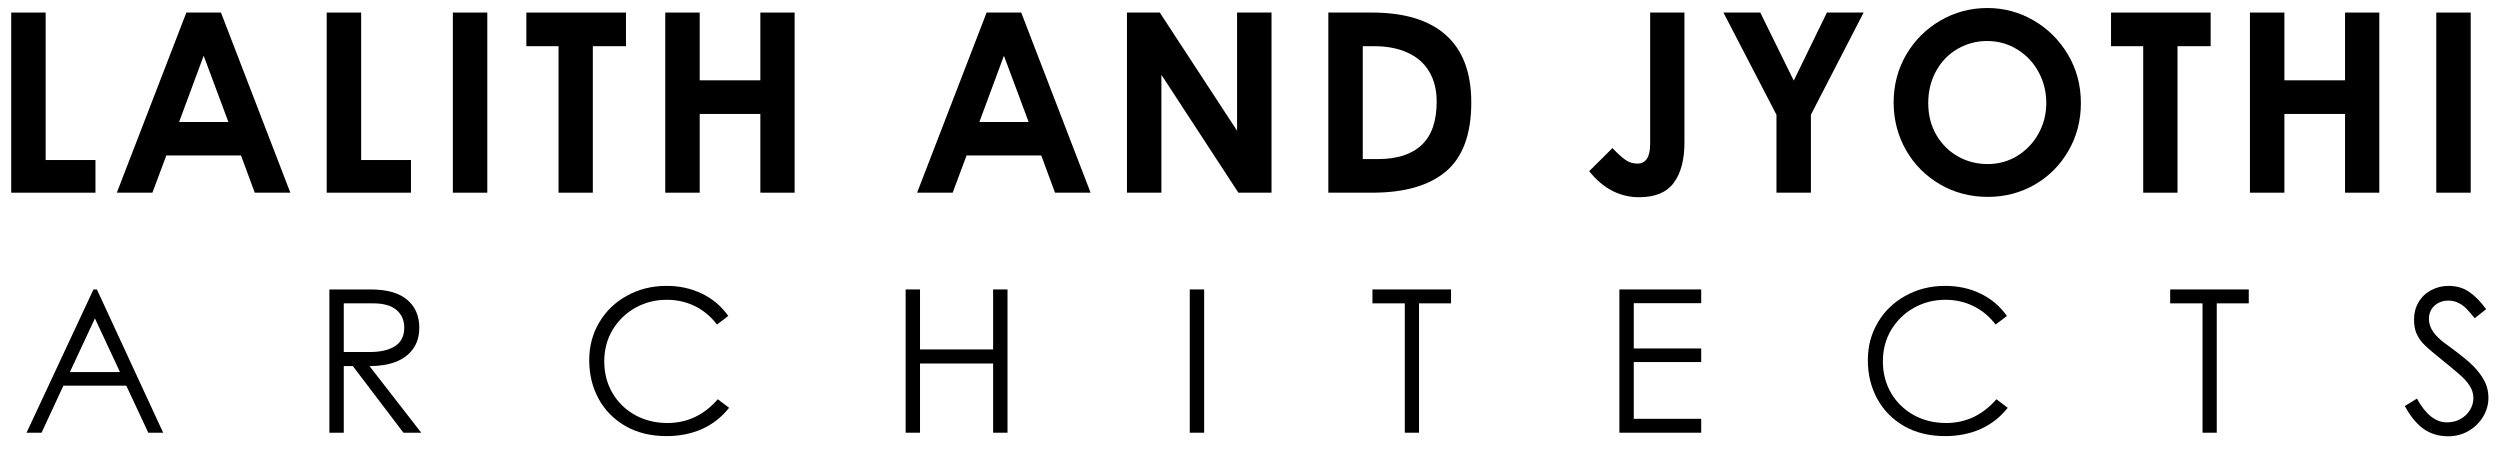 <svg version="1.0" preserveAspectRatio="xMidYMid meet" viewBox="30.677 14.184 241.569 43.548" zoomAndPan="magnify" xmlns:xlink="http://www.w3.org/1999/xlink" xmlns="http://www.w3.org/2000/svg" style="max-height: 500px" width="241.569" height="43.548"><defs><g/></defs><g fill-opacity="1" fill="#000000"><g transform="translate(29.777, 32.803)"><g><path d="M 5.312 -17.406 L 5.312 -3.156 L 10.125 -3.156 L 10.125 0 L 1.984 0 L 1.984 -17.406 Z M 5.312 -17.406"/></g></g></g><g fill-opacity="1" fill="#000000"><g transform="translate(41.966, 32.803)"><g><path d="M 13.328 0 L 12 -3.594 L 4.781 -3.594 L 3.438 0 L 0 0 L 6.719 -17.406 L 10.062 -17.406 L 16.766 0 Z M 6.016 -6.828 L 10.781 -6.828 L 8.391 -13.234 Z M 6.016 -6.828"/></g></g></g><g fill-opacity="1" fill="#000000"><g transform="translate(60.262, 32.803)"><g><path d="M 5.312 -17.406 L 5.312 -3.156 L 10.125 -3.156 L 10.125 0 L 1.984 0 L 1.984 -17.406 Z M 5.312 -17.406"/></g></g></g><g fill-opacity="1" fill="#000000"><g transform="translate(72.451, 32.803)"><g><path d="M 1.984 -17.406 L 5.312 -17.406 L 5.312 0 L 1.984 0 Z M 1.984 -17.406"/></g></g></g><g fill-opacity="1" fill="#000000"><g transform="translate(81.272, 32.803)"><g><path d="M 3.375 -14.156 L 0.266 -14.156 L 0.266 -17.406 L 9.891 -17.406 L 9.891 -14.156 L 6.688 -14.156 L 6.688 0 L 3.375 0 Z M 3.375 -14.156"/></g></g></g><g fill-opacity="1" fill="#000000"><g transform="translate(92.976, 32.803)"><g><path d="M 1.984 -17.406 L 5.312 -17.406 L 5.312 -10.859 L 11.172 -10.859 L 11.172 -17.406 L 14.484 -17.406 L 14.484 0 L 11.172 0 L 11.172 -7.609 L 5.312 -7.609 L 5.312 0 L 1.984 0 Z M 1.984 -17.406"/></g></g></g><g fill-opacity="1" fill="#000000"><g transform="translate(110.98, 32.803)"><g/></g></g><g fill-opacity="1" fill="#000000"><g transform="translate(119.293, 32.803)"><g><path d="M 13.328 0 L 12 -3.594 L 4.781 -3.594 L 3.438 0 L 0 0 L 6.719 -17.406 L 10.062 -17.406 L 16.766 0 Z M 6.016 -6.828 L 10.781 -6.828 L 8.391 -13.234 Z M 6.016 -6.828"/></g></g></g><g fill-opacity="1" fill="#000000"><g transform="translate(137.588, 32.803)"><g><path d="M 12.625 -17.406 L 15.953 -17.406 L 15.953 0 L 12.75 0 L 5.312 -11.391 L 5.312 0 L 1.984 0 L 1.984 -17.406 L 5.156 -17.406 L 12.625 -5.984 Z M 12.625 -17.406"/></g></g></g><g fill-opacity="1" fill="#000000"><g transform="translate(157.046, 32.803)"><g><path d="M 6.188 -17.406 C 9.344 -17.406 11.734 -16.676 13.359 -15.219 C 14.984 -13.758 15.797 -11.594 15.797 -8.719 C 15.797 -5.664 14.984 -3.445 13.359 -2.062 C 11.734 -0.688 9.359 0 6.234 0 L 1.984 0 L 1.984 -17.406 Z M 6.812 -3.25 C 8.633 -3.25 10.031 -3.703 11 -4.609 C 11.969 -5.516 12.453 -6.91 12.453 -8.797 C 12.453 -9.941 12.207 -10.914 11.719 -11.719 C 11.238 -12.52 10.547 -13.125 9.641 -13.531 C 8.734 -13.945 7.66 -14.156 6.422 -14.156 L 5.312 -14.156 L 5.312 -3.25 Z M 6.812 -3.25"/></g></g></g><g fill-opacity="1" fill="#000000"><g transform="translate(175.487, 32.803)"><g/></g></g><g fill-opacity="1" fill="#000000"><g transform="translate(183.799, 32.803)"><g><path d="M 5.266 0.438 C 4.336 0.438 3.469 0.227 2.656 -0.188 C 1.844 -0.613 1.102 -1.242 0.438 -2.078 L 2.688 -4.312 C 3.176 -3.789 3.594 -3.41 3.938 -3.172 C 4.281 -2.93 4.664 -2.812 5.094 -2.812 C 5.914 -2.812 6.328 -3.441 6.328 -4.703 L 6.328 -17.406 L 9.641 -17.406 L 9.641 -4.844 C 9.641 -3.176 9.297 -1.879 8.609 -0.953 C 7.922 -0.023 6.805 0.438 5.266 0.438 Z M 5.266 0.438"/></g></g></g><g fill-opacity="1" fill="#000000"><g transform="translate(196.957, 32.803)"><g><path d="M 5.375 -7.531 L 0.25 -17.406 L 3.812 -17.406 L 7.047 -10.828 L 10.25 -17.406 L 13.797 -17.406 L 8.703 -7.531 L 8.703 0 L 5.375 0 Z M 5.375 -7.531"/></g></g></g><g fill-opacity="1" fill="#000000"><g transform="translate(212.514, 32.803)"><g><path d="M 10.25 0.406 C 8.551 0.406 7.004 0 5.609 -0.812 C 4.223 -1.625 3.129 -2.727 2.328 -4.125 C 1.535 -5.531 1.141 -7.062 1.141 -8.719 C 1.141 -10.406 1.547 -11.945 2.359 -13.344 C 3.18 -14.738 4.285 -15.836 5.672 -16.641 C 7.055 -17.441 8.566 -17.844 10.203 -17.844 C 11.805 -17.844 13.297 -17.441 14.672 -16.641 C 16.055 -15.836 17.16 -14.738 17.984 -13.344 C 18.816 -11.945 19.234 -10.383 19.234 -8.656 C 19.234 -6.969 18.832 -5.43 18.031 -4.047 C 17.238 -2.672 16.156 -1.582 14.781 -0.781 C 13.406 0.008 11.895 0.406 10.25 0.406 Z M 10.234 -2.766 C 11.266 -2.766 12.211 -3.023 13.078 -3.547 C 13.941 -4.078 14.625 -4.789 15.125 -5.688 C 15.633 -6.594 15.891 -7.586 15.891 -8.672 C 15.891 -9.742 15.645 -10.734 15.156 -11.641 C 14.664 -12.555 13.984 -13.285 13.109 -13.828 C 12.234 -14.379 11.254 -14.656 10.172 -14.656 C 9.141 -14.656 8.188 -14.398 7.312 -13.891 C 6.445 -13.391 5.758 -12.68 5.25 -11.766 C 4.738 -10.848 4.484 -9.812 4.484 -8.656 C 4.484 -7.508 4.742 -6.484 5.266 -5.578 C 5.797 -4.68 6.492 -3.988 7.359 -3.5 C 8.234 -3.008 9.191 -2.766 10.234 -2.766 Z M 10.234 -2.766"/></g></g></g><g fill-opacity="1" fill="#000000"><g transform="translate(234.395, 32.803)"><g><path d="M 3.375 -14.156 L 0.266 -14.156 L 0.266 -17.406 L 9.891 -17.406 L 9.891 -14.156 L 6.688 -14.156 L 6.688 0 L 3.375 0 Z M 3.375 -14.156"/></g></g></g><g fill-opacity="1" fill="#000000"><g transform="translate(246.1, 32.803)"><g><path d="M 1.984 -17.406 L 5.312 -17.406 L 5.312 -10.859 L 11.172 -10.859 L 11.172 -17.406 L 14.484 -17.406 L 14.484 0 L 11.172 0 L 11.172 -7.609 L 5.312 -7.609 L 5.312 0 L 1.984 0 Z M 1.984 -17.406"/></g></g></g><g fill-opacity="1" fill="#000000"><g transform="translate(264.104, 32.803)"><g><path d="M 1.984 -17.406 L 5.312 -17.406 L 5.312 0 L 1.984 0 Z M 1.984 -17.406"/></g></g></g><g fill-opacity="1" fill="#000000"><g transform="translate(272.933, 32.803)"><g/></g></g><g fill-opacity="1" fill="#000000"><g transform="translate(33.147, 55.996)"><g><path d="M 11.859 0 L 9.734 -4.547 L 3.656 -4.547 L 1.547 0 L 0.094 0 L 6.562 -13.844 L 6.891 -13.844 L 13.297 0 Z M 4.281 -5.859 L 9.125 -5.859 L 6.703 -11.047 Z M 4.281 -5.859"/></g></g></g><g fill-opacity="1" fill="#000000"><g transform="translate(60.833, 55.996)"><g><path d="M 5.625 -13.844 C 7.207 -13.844 8.391 -13.516 9.172 -12.859 C 9.961 -12.203 10.359 -11.301 10.359 -10.156 C 10.359 -9.332 10.156 -8.645 9.75 -8.094 C 9.352 -7.539 8.797 -7.125 8.078 -6.844 C 7.359 -6.57 6.516 -6.438 5.547 -6.438 L 10.547 0 L 8.828 0 L 3.938 -6.438 L 3.062 -6.438 L 3.062 0 L 1.672 0 L 1.672 -13.844 Z M 5.547 -7.797 C 6.617 -7.797 7.445 -7.988 8.031 -8.375 C 8.613 -8.758 8.906 -9.352 8.906 -10.156 C 8.906 -10.863 8.656 -11.43 8.156 -11.859 C 7.656 -12.285 6.906 -12.5 5.906 -12.5 L 3.062 -12.5 L 3.062 -7.797 Z M 5.547 -7.797"/></g></g></g><g fill-opacity="1" fill="#000000"><g transform="translate(86.534, 55.996)"><g><path d="M 8.547 0.328 C 7.035 0.328 5.711 0.004 4.578 -0.641 C 3.453 -1.297 2.586 -2.176 1.984 -3.281 C 1.379 -4.395 1.078 -5.633 1.078 -7 C 1.078 -8.352 1.398 -9.57 2.047 -10.656 C 2.691 -11.75 3.582 -12.609 4.719 -13.234 C 5.852 -13.867 7.129 -14.188 8.547 -14.188 C 9.805 -14.188 10.945 -13.938 11.969 -13.438 C 13 -12.945 13.848 -12.227 14.516 -11.281 L 13.422 -10.453 C 12.828 -11.234 12.113 -11.828 11.281 -12.234 C 10.457 -12.641 9.551 -12.844 8.562 -12.844 C 7.469 -12.844 6.461 -12.586 5.547 -12.078 C 4.629 -11.566 3.895 -10.859 3.344 -9.953 C 2.801 -9.047 2.531 -8.023 2.531 -6.891 C 2.531 -5.754 2.797 -4.734 3.328 -3.828 C 3.859 -2.93 4.586 -2.223 5.516 -1.703 C 6.453 -1.191 7.492 -0.938 8.641 -0.938 C 9.598 -0.938 10.484 -1.129 11.297 -1.516 C 12.117 -1.91 12.852 -2.484 13.5 -3.234 L 14.594 -2.406 C 13.883 -1.508 13.016 -0.828 11.984 -0.359 C 10.953 0.098 9.805 0.328 8.547 0.328 Z M 8.547 0.328"/></g></g></g><g fill-opacity="1" fill="#000000"><g transform="translate(116.514, 55.996)"><g><path d="M 1.672 -13.844 L 3.062 -13.844 L 3.062 -8.047 L 10.125 -8.047 L 10.125 -13.844 L 11.516 -13.844 L 11.516 0 L 10.125 0 L 10.125 -6.688 L 3.062 -6.688 L 3.062 0 L 1.672 0 Z M 1.672 -13.844"/></g></g></g><g fill-opacity="1" fill="#000000"><g transform="translate(143.969, 55.996)"><g><path d="M 1.672 -13.844 L 3.062 -13.844 L 3.062 0 L 1.672 0 Z M 1.672 -13.844"/></g></g></g><g fill-opacity="1" fill="#000000"><g transform="translate(162.981, 55.996)"><g><path d="M 3.438 -12.5 L 0.312 -12.5 L 0.312 -13.844 L 7.906 -13.844 L 7.906 -12.5 L 4.812 -12.5 L 4.812 0 L 3.438 0 Z M 3.438 -12.5"/></g></g></g><g fill-opacity="1" fill="#000000"><g transform="translate(185.482, 55.996)"><g><path d="M 1.672 -13.844 L 9.578 -13.844 L 9.578 -12.516 L 3.062 -12.516 L 3.062 -8.141 L 9.578 -8.141 L 9.578 -6.828 L 3.062 -6.828 L 3.062 -1.344 L 9.578 -1.344 L 9.578 0 L 1.672 0 Z M 1.672 -13.844"/></g></g></g><g fill-opacity="1" fill="#000000"><g transform="translate(210.084, 55.996)"><g><path d="M 8.547 0.328 C 7.035 0.328 5.711 0.004 4.578 -0.641 C 3.453 -1.297 2.586 -2.176 1.984 -3.281 C 1.379 -4.395 1.078 -5.633 1.078 -7 C 1.078 -8.352 1.398 -9.57 2.047 -10.656 C 2.691 -11.75 3.582 -12.609 4.719 -13.234 C 5.852 -13.867 7.129 -14.188 8.547 -14.188 C 9.805 -14.188 10.945 -13.938 11.969 -13.438 C 13 -12.945 13.848 -12.227 14.516 -11.281 L 13.422 -10.453 C 12.828 -11.234 12.113 -11.828 11.281 -12.234 C 10.457 -12.641 9.551 -12.844 8.562 -12.844 C 7.469 -12.844 6.461 -12.586 5.547 -12.078 C 4.629 -11.566 3.895 -10.859 3.344 -9.953 C 2.801 -9.047 2.531 -8.023 2.531 -6.891 C 2.531 -5.754 2.797 -4.734 3.328 -3.828 C 3.859 -2.93 4.586 -2.223 5.516 -1.703 C 6.453 -1.191 7.492 -0.938 8.641 -0.938 C 9.598 -0.938 10.484 -1.129 11.297 -1.516 C 12.117 -1.91 12.852 -2.484 13.5 -3.234 L 14.594 -2.406 C 13.883 -1.508 13.016 -0.828 11.984 -0.359 C 10.953 0.098 9.805 0.328 8.547 0.328 Z M 8.547 0.328"/></g></g></g><g fill-opacity="1" fill="#000000"><g transform="translate(240.064, 55.996)"><g><path d="M 3.438 -12.5 L 0.312 -12.5 L 0.312 -13.844 L 7.906 -13.844 L 7.906 -12.5 L 4.812 -12.5 L 4.812 0 L 3.438 0 Z M 3.438 -12.5"/></g></g></g><g fill-opacity="1" fill="#000000"><g transform="translate(262.565, 55.996)"><g><path d="M 4.672 0.344 C 3.742 0.344 2.941 0.098 2.266 -0.391 C 1.598 -0.879 1.004 -1.609 0.484 -2.578 L 1.656 -3.297 C 2.07 -2.535 2.52 -1.961 3 -1.578 C 3.488 -1.191 4.004 -1 4.547 -1 C 5.023 -1 5.457 -1.102 5.844 -1.312 C 6.238 -1.531 6.547 -1.816 6.766 -2.172 C 6.992 -2.535 7.109 -2.93 7.109 -3.359 C 7.109 -3.773 6.988 -4.164 6.75 -4.531 C 6.52 -4.906 6.176 -5.285 5.719 -5.672 C 5.27 -6.066 4.488 -6.711 3.375 -7.609 C 2.875 -8.016 2.484 -8.367 2.203 -8.672 C 1.93 -8.984 1.723 -9.316 1.578 -9.672 C 1.441 -10.023 1.375 -10.453 1.375 -10.953 C 1.375 -11.566 1.52 -12.117 1.812 -12.609 C 2.102 -13.109 2.504 -13.492 3.016 -13.766 C 3.535 -14.047 4.102 -14.188 4.719 -14.188 C 5.488 -14.188 6.156 -13.988 6.719 -13.594 C 7.281 -13.207 7.82 -12.656 8.344 -11.938 L 7.234 -11.062 C 6.93 -11.445 6.664 -11.754 6.438 -11.984 C 6.207 -12.223 5.945 -12.41 5.656 -12.547 C 5.363 -12.691 5.039 -12.766 4.688 -12.766 C 4.301 -12.766 3.969 -12.68 3.688 -12.516 C 3.406 -12.359 3.188 -12.145 3.031 -11.875 C 2.883 -11.602 2.812 -11.316 2.812 -11.016 C 2.812 -10.578 2.941 -10.164 3.203 -9.781 C 3.461 -9.406 3.832 -9.035 4.312 -8.672 C 5.344 -7.93 6.133 -7.316 6.688 -6.828 C 7.25 -6.336 7.703 -5.805 8.047 -5.234 C 8.391 -4.672 8.562 -4.051 8.562 -3.375 C 8.562 -2.727 8.391 -2.117 8.047 -1.547 C 7.703 -0.973 7.234 -0.516 6.641 -0.172 C 6.055 0.172 5.398 0.344 4.672 0.344 Z M 4.672 0.344"/></g></g></g></svg>